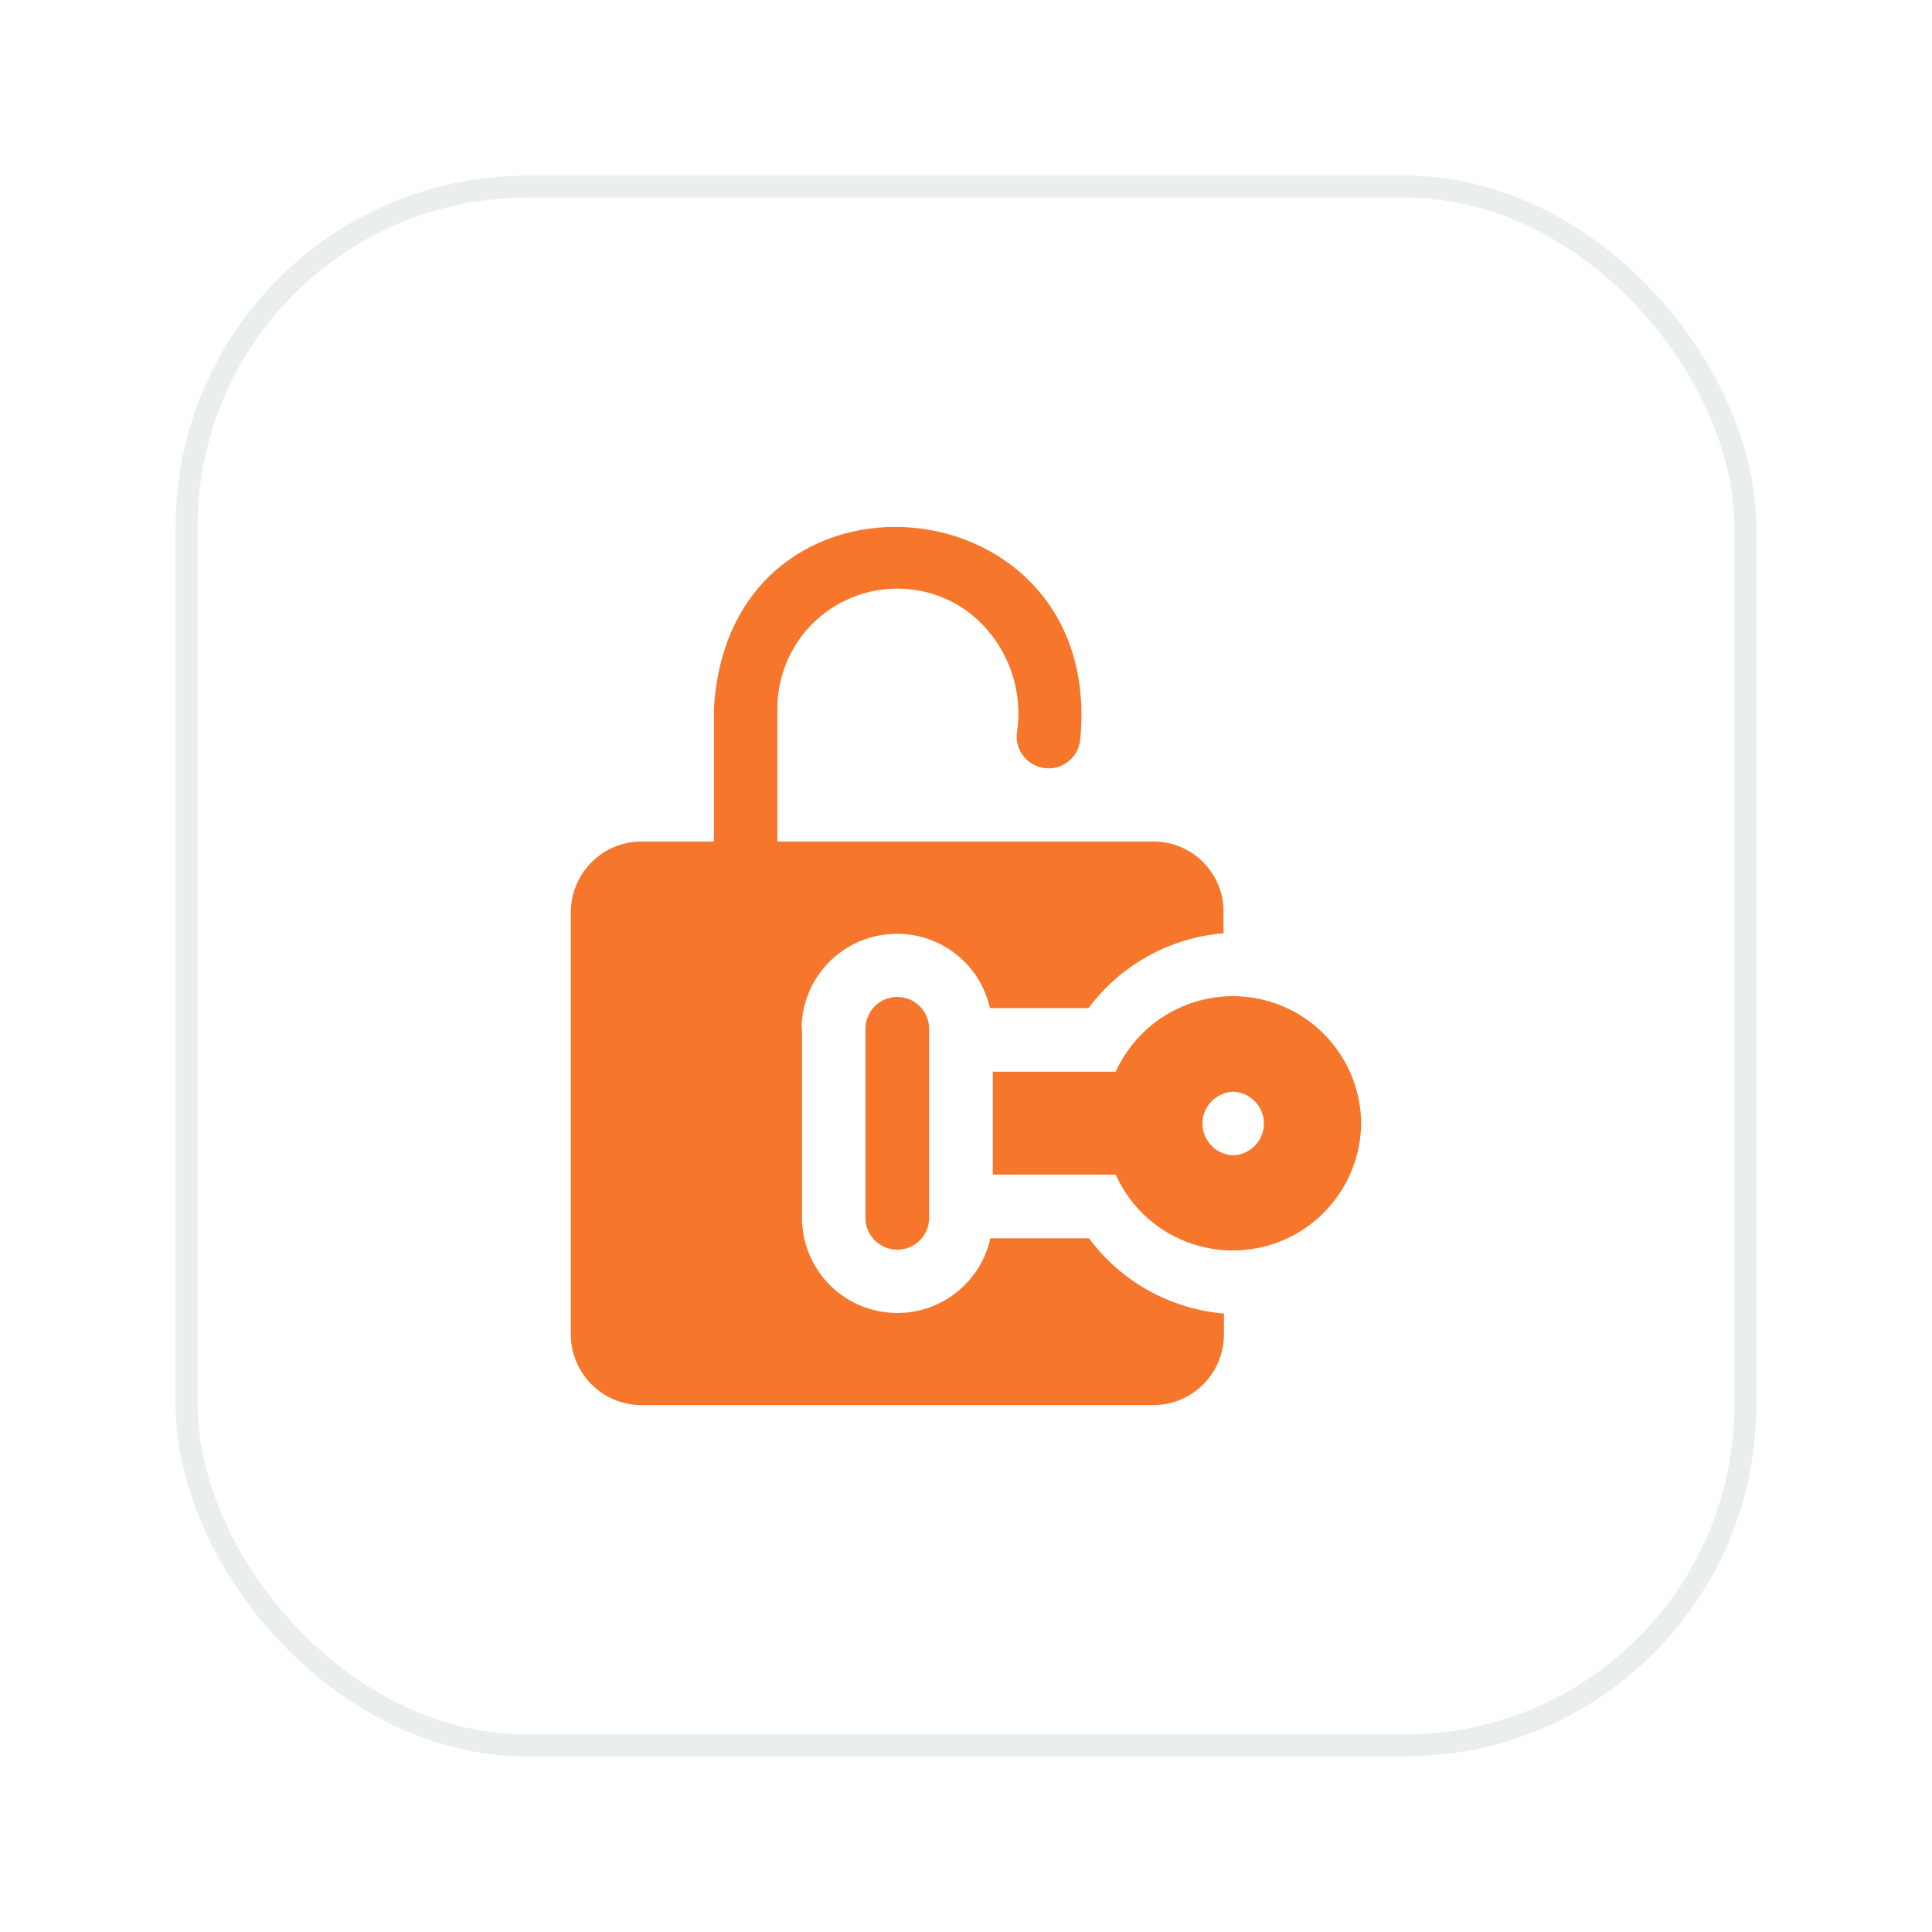 <svg fill="none" height="88" viewBox="0 0 88 88" width="88" xmlns="http://www.w3.org/2000/svg" xmlns:xlink="http://www.w3.org/1999/xlink"><filter id="a" color-interpolation-filters="sRGB" filterUnits="userSpaceOnUse" height="88" width="88" x="0" y="0"><feFlood flood-opacity="0" result="BackgroundImageFix"/><feColorMatrix in="SourceAlpha" result="hardAlpha" type="matrix" values="0 0 0 0 0 0 0 0 0 0 0 0 0 0 0 0 0 0 127 0"/><feOffset dy="6"/><feGaussianBlur stdDeviation="4"/><feComposite in2="hardAlpha" operator="out"/><feColorMatrix type="matrix" values="0 0 0 0 0.239 0 0 0 0 0.286 0 0 0 0 0.322 0 0 0 0.1 0"/><feBlend in2="BackgroundImageFix" mode="normal" result="effect1_dropShadow_5116_14545"/><feBlend in="SourceGraphic" in2="effect1_dropShadow_5116_14545" mode="normal" result="shape"/></filter><g filter="url(#a)"><rect fill="#fff" height="72" rx="16" width="72" x="8" y="2"/><rect height="71" rx="15.5" stroke="#ebeeef" width="71" x="8.5" y="2.5"/><path d="m36.53 40.837v8.666c.02 2.209 1.69 4.048 3.89 4.278 2.19.23 4.21-1.22 4.69-3.379h4.49c1.46 1.969 3.7 3.219 6.15 3.429v.94c0 1.769-1.42 3.219-3.2 3.229h-23.37c-1.76-.02-3.18-1.459-3.18-3.219v-19.222c0-1.769 1.42-3.209 3.18-3.229h3.34v-6.077c.71-11.975 17.87-10.426 16.68 1.459-.09.79-.79 1.359-1.58 1.279-.79-.08-1.37-.77-1.31-1.559.35-2.139-.52-4.298-2.26-5.598-1.67-1.2-3.88-1.359-5.71-.4-1.83.95-2.96 2.859-2.93 4.918v5.978h17.13c.85 0 1.67.34 2.26.94.6.6.94 1.419.93 2.269v.97c-2.45.2-4.69 1.449-6.15 3.409h-4.49c-.48-2.149-2.5-3.599-4.7-3.359-2.19.23-3.86 2.069-3.88 4.278zm25.47 4.328c-.03 2.749-1.96 5.108-4.65 5.668s-5.41-.82-6.53-3.329h-5.6v-4.688h5.6c1.13-2.499 3.85-3.878 6.53-3.319 2.69.56 4.62 2.919 4.65 5.658zm-5.83-1.439c-.78.03-1.4.67-1.4 1.449 0 .78.62 1.419 1.4 1.449.78-.03 1.4-.67 1.4-1.449 0-.78-.62-1.419-1.4-1.449zm-13.85-2.889c-.01-.79-.66-1.429-1.45-1.429s-1.44.64-1.45 1.429v8.656c.01.79.66 1.429 1.45 1.429s1.44-.63 1.45-1.429" fill="#f6772c"/></g></svg>